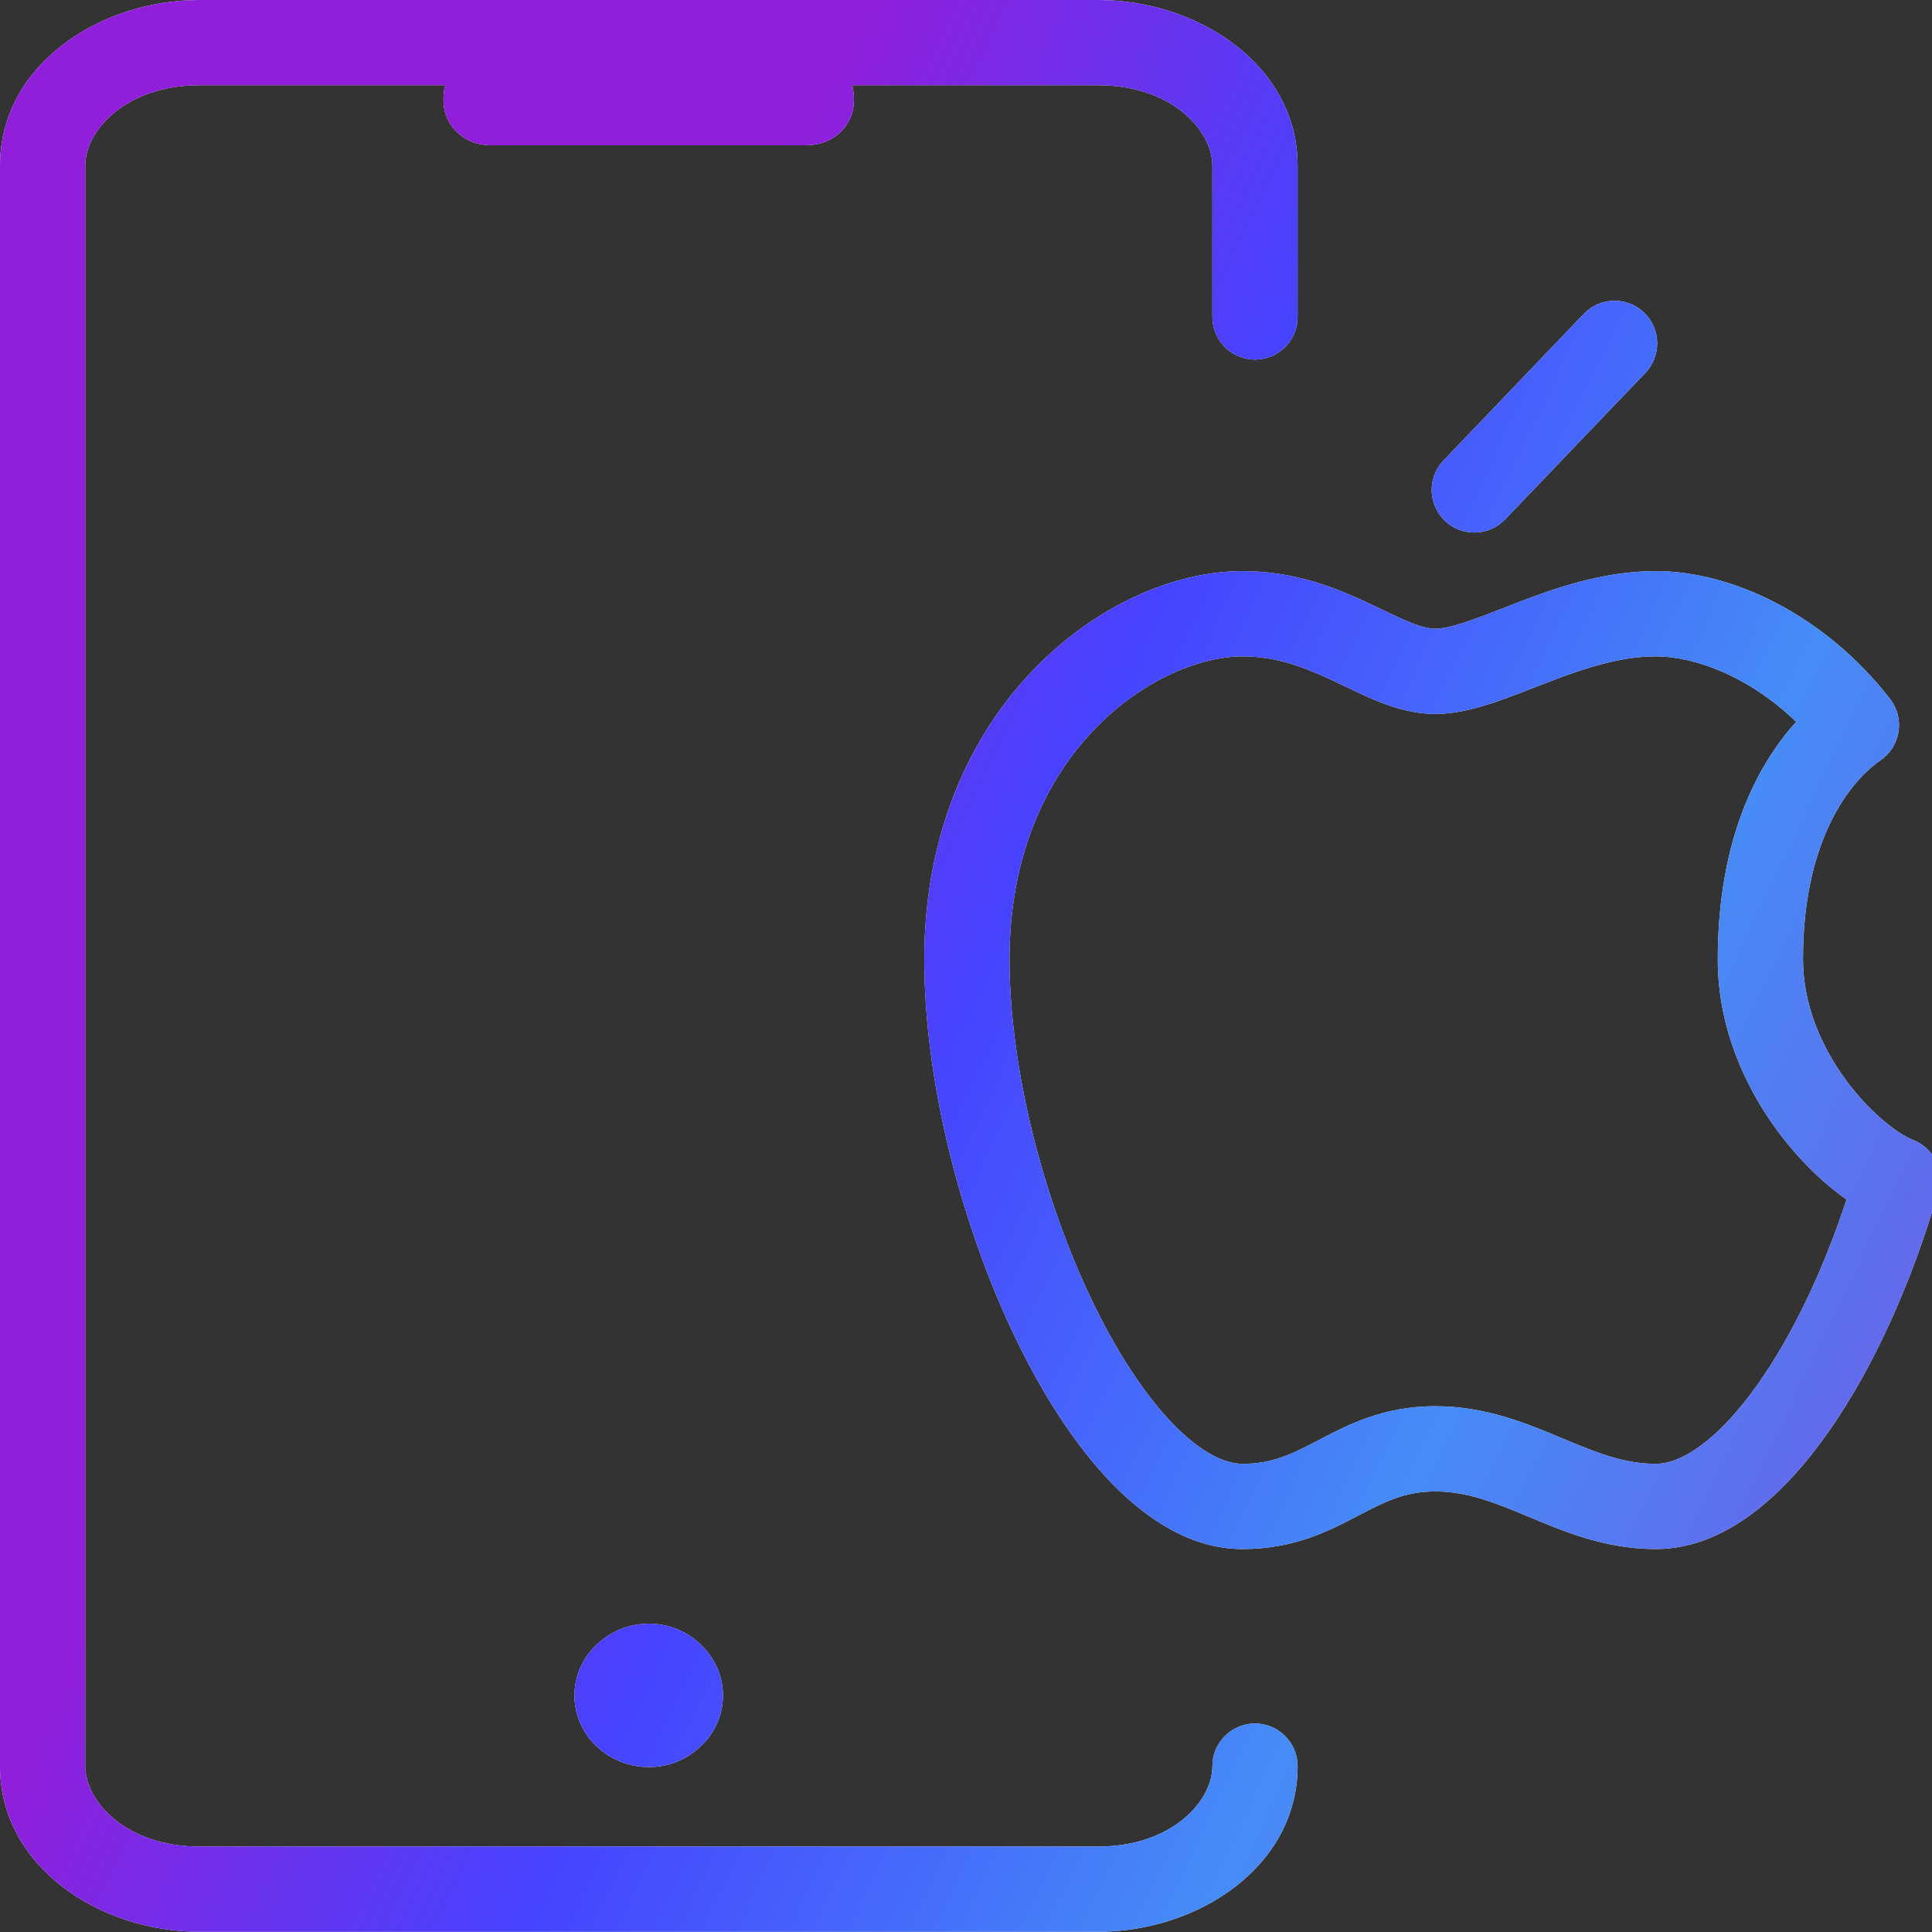 <svg width="34" height="34" viewBox="0 0 34 34" fill="none" xmlns="http://www.w3.org/2000/svg">
<rect x="0" y="0" width="34" height="34" fill="#333333" stroke="none"/>
<g clip-path="url(#clip0_52_6220)">
<path d="M19.327 0C21.085 2.48908e-06 22.836 1.147 22.836 2.915V5.578C22.836 5.992 22.5 6.328 22.086 6.328C21.672 6.328 21.336 5.992 21.336 5.578V2.915C21.336 2.293 20.615 1.5 19.327 1.5H14.995C15.016 1.569 15.027 1.641 15.027 1.716V1.776C15.027 2.186 14.698 2.52 14.28 2.551C14.25 2.554 14.22 2.557 14.19 2.557H8.636C8.604 2.557 8.572 2.554 8.541 2.551C8.129 2.515 7.805 2.182 7.805 1.776V1.716C7.805 1.641 7.816 1.569 7.837 1.5H3.509C2.221 1.5 1.5 2.293 1.5 2.915V31.081C1.5 31.703 2.221 32.496 3.509 32.496H19.327C20.615 32.496 21.336 31.703 21.336 31.081C21.336 30.667 21.672 30.331 22.086 30.331C22.5 30.331 22.836 30.667 22.836 31.081C22.836 32.849 21.085 33.996 19.327 33.996H3.509C1.751 33.996 6.29693e-06 32.849 0 31.081V2.915C0 1.147 1.751 0 3.509 0H19.327ZM11.419 28.574C11.825 28.574 12.185 28.755 12.423 29.038C12.61 29.255 12.723 29.535 12.723 29.839C12.723 30.231 12.535 30.579 12.242 30.81C12.018 30.989 11.732 31.098 11.419 31.098C11.239 31.098 11.068 31.062 10.913 30.998C10.441 30.809 10.11 30.361 10.109 29.839C10.109 29.405 10.338 29.021 10.687 28.795C10.895 28.655 11.147 28.574 11.419 28.574ZM29.139 10.051C30.505 10.051 32.125 10.838 33.262 12.3C33.389 12.463 33.443 12.671 33.411 12.875C33.379 13.079 33.264 13.262 33.094 13.379C32.729 13.629 31.73 14.56 31.73 16.882C31.73 17.678 32.051 18.418 32.486 19.009C32.936 19.619 33.433 19.971 33.656 20.056C34.022 20.194 34.22 20.59 34.111 20.965C33.658 22.535 32.982 24.055 32.178 25.199C31.411 26.291 30.37 27.261 29.139 27.261C28.24 27.261 27.501 26.942 26.91 26.695C26.29 26.436 25.816 26.247 25.26 26.247C24.732 26.247 24.39 26.417 23.91 26.668C23.421 26.924 22.793 27.261 21.866 27.261C20.974 27.261 20.189 26.747 19.561 26.098C18.92 25.435 18.346 24.537 17.868 23.542C16.913 21.556 16.266 19.038 16.266 16.882C16.266 12.445 19.481 10.051 21.866 10.051C22.813 10.051 23.553 10.364 24.115 10.629C24.413 10.769 24.619 10.876 24.83 10.959C25.029 11.038 25.161 11.064 25.26 11.065C25.37 11.065 25.541 11.032 25.805 10.944C26.069 10.857 26.347 10.742 26.698 10.607C27.361 10.352 28.212 10.051 29.139 10.051ZM29.139 11.551C28.514 11.551 27.891 11.756 27.236 12.008C26.928 12.126 26.585 12.266 26.277 12.368C25.969 12.47 25.615 12.565 25.26 12.565C24.893 12.564 24.561 12.465 24.279 12.354C24.009 12.247 23.716 12.099 23.476 11.986C22.962 11.745 22.471 11.551 21.866 11.551C20.371 11.551 17.766 13.211 17.766 16.882C17.766 18.78 18.347 21.077 19.22 22.892C19.655 23.797 20.146 24.545 20.639 25.055C21.144 25.577 21.564 25.761 21.866 25.761C22.394 25.761 22.736 25.59 23.216 25.339C23.705 25.083 24.333 24.747 25.26 24.747C26.159 24.747 26.898 25.064 27.489 25.311C28.11 25.571 28.584 25.761 29.139 25.761C29.579 25.761 30.228 25.366 30.95 24.337C31.547 23.488 32.089 22.35 32.496 21.11C32.078 20.816 31.644 20.394 31.279 19.899C30.71 19.128 30.23 18.082 30.23 16.882C30.23 14.758 30.936 13.446 31.61 12.703C30.792 11.913 29.837 11.551 29.139 11.551ZM27.872 5.524C28.159 5.225 28.633 5.215 28.933 5.501C29.232 5.787 29.242 6.262 28.956 6.562L26.487 9.141C26.201 9.44 25.726 9.45 25.427 9.164C25.128 8.878 25.117 8.403 25.403 8.104L27.872 5.524Z" fill="#F5F5F5"/>
<path d="M19.327 0C21.085 2.48908e-06 22.836 1.147 22.836 2.915V5.578C22.836 5.992 22.5 6.328 22.086 6.328C21.672 6.328 21.336 5.992 21.336 5.578V2.915C21.336 2.293 20.615 1.5 19.327 1.5H14.995C15.016 1.569 15.027 1.641 15.027 1.716V1.776C15.027 2.186 14.698 2.52 14.28 2.551C14.25 2.554 14.22 2.557 14.19 2.557H8.636C8.604 2.557 8.572 2.554 8.541 2.551C8.129 2.515 7.805 2.182 7.805 1.776V1.716C7.805 1.641 7.816 1.569 7.837 1.5H3.509C2.221 1.5 1.5 2.293 1.5 2.915V31.081C1.5 31.703 2.221 32.496 3.509 32.496H19.327C20.615 32.496 21.336 31.703 21.336 31.081C21.336 30.667 21.672 30.331 22.086 30.331C22.5 30.331 22.836 30.667 22.836 31.081C22.836 32.849 21.085 33.996 19.327 33.996H3.509C1.751 33.996 6.29693e-06 32.849 0 31.081V2.915C0 1.147 1.751 0 3.509 0H19.327ZM11.419 28.574C11.825 28.574 12.185 28.755 12.423 29.038C12.61 29.255 12.723 29.535 12.723 29.839C12.723 30.231 12.535 30.579 12.242 30.81C12.018 30.989 11.732 31.098 11.419 31.098C11.239 31.098 11.068 31.062 10.913 30.998C10.441 30.809 10.11 30.361 10.109 29.839C10.109 29.405 10.338 29.021 10.687 28.795C10.895 28.655 11.147 28.574 11.419 28.574ZM29.139 10.051C30.505 10.051 32.125 10.838 33.262 12.3C33.389 12.463 33.443 12.671 33.411 12.875C33.379 13.079 33.264 13.262 33.094 13.379C32.729 13.629 31.73 14.56 31.73 16.882C31.73 17.678 32.051 18.418 32.486 19.009C32.936 19.619 33.433 19.971 33.656 20.056C34.022 20.194 34.22 20.59 34.111 20.965C33.658 22.535 32.982 24.055 32.178 25.199C31.411 26.291 30.37 27.261 29.139 27.261C28.24 27.261 27.501 26.942 26.91 26.695C26.29 26.436 25.816 26.247 25.26 26.247C24.732 26.247 24.39 26.417 23.91 26.668C23.421 26.924 22.793 27.261 21.866 27.261C20.974 27.261 20.189 26.747 19.561 26.098C18.92 25.435 18.346 24.537 17.868 23.542C16.913 21.556 16.266 19.038 16.266 16.882C16.266 12.445 19.481 10.051 21.866 10.051C22.813 10.051 23.553 10.364 24.115 10.629C24.413 10.769 24.619 10.876 24.83 10.959C25.029 11.038 25.161 11.064 25.26 11.065C25.37 11.065 25.541 11.032 25.805 10.944C26.069 10.857 26.347 10.742 26.698 10.607C27.361 10.352 28.212 10.051 29.139 10.051ZM29.139 11.551C28.514 11.551 27.891 11.756 27.236 12.008C26.928 12.126 26.585 12.266 26.277 12.368C25.969 12.47 25.615 12.565 25.26 12.565C24.893 12.564 24.561 12.465 24.279 12.354C24.009 12.247 23.716 12.099 23.476 11.986C22.962 11.745 22.471 11.551 21.866 11.551C20.371 11.551 17.766 13.211 17.766 16.882C17.766 18.78 18.347 21.077 19.22 22.892C19.655 23.797 20.146 24.545 20.639 25.055C21.144 25.577 21.564 25.761 21.866 25.761C22.394 25.761 22.736 25.59 23.216 25.339C23.705 25.083 24.333 24.747 25.26 24.747C26.159 24.747 26.898 25.064 27.489 25.311C28.11 25.571 28.584 25.761 29.139 25.761C29.579 25.761 30.228 25.366 30.95 24.337C31.547 23.488 32.089 22.35 32.496 21.11C32.078 20.816 31.644 20.394 31.279 19.899C30.71 19.128 30.23 18.082 30.23 16.882C30.23 14.758 30.936 13.446 31.61 12.703C30.792 11.913 29.837 11.551 29.139 11.551ZM27.872 5.524C28.159 5.225 28.633 5.215 28.933 5.501C29.232 5.787 29.242 6.262 28.956 6.562L26.487 9.141C26.201 9.44 25.726 9.45 25.427 9.164C25.128 8.878 25.117 8.403 25.403 8.104L27.872 5.524Z" fill="url(#paint0_linear_52_6220)"/>
</g>
<defs>
<linearGradient id="paint0_linear_52_6220" x1="10.438" y1="81.639" x2="-17.616" y2="68.206" gradientUnits="userSpaceOnUse">
<stop stop-color="#7752E4"/>
<stop offset="0.355" stop-color="#458CF7"/>
<stop offset="0.7" stop-color="#4643FF"/>
<stop offset="1" stop-color="#911EDA"/>
</linearGradient>
<clipPath id="clip0_52_6220">
<rect width="34" height="34" fill="white"/>
</clipPath>
</defs>
</svg>
